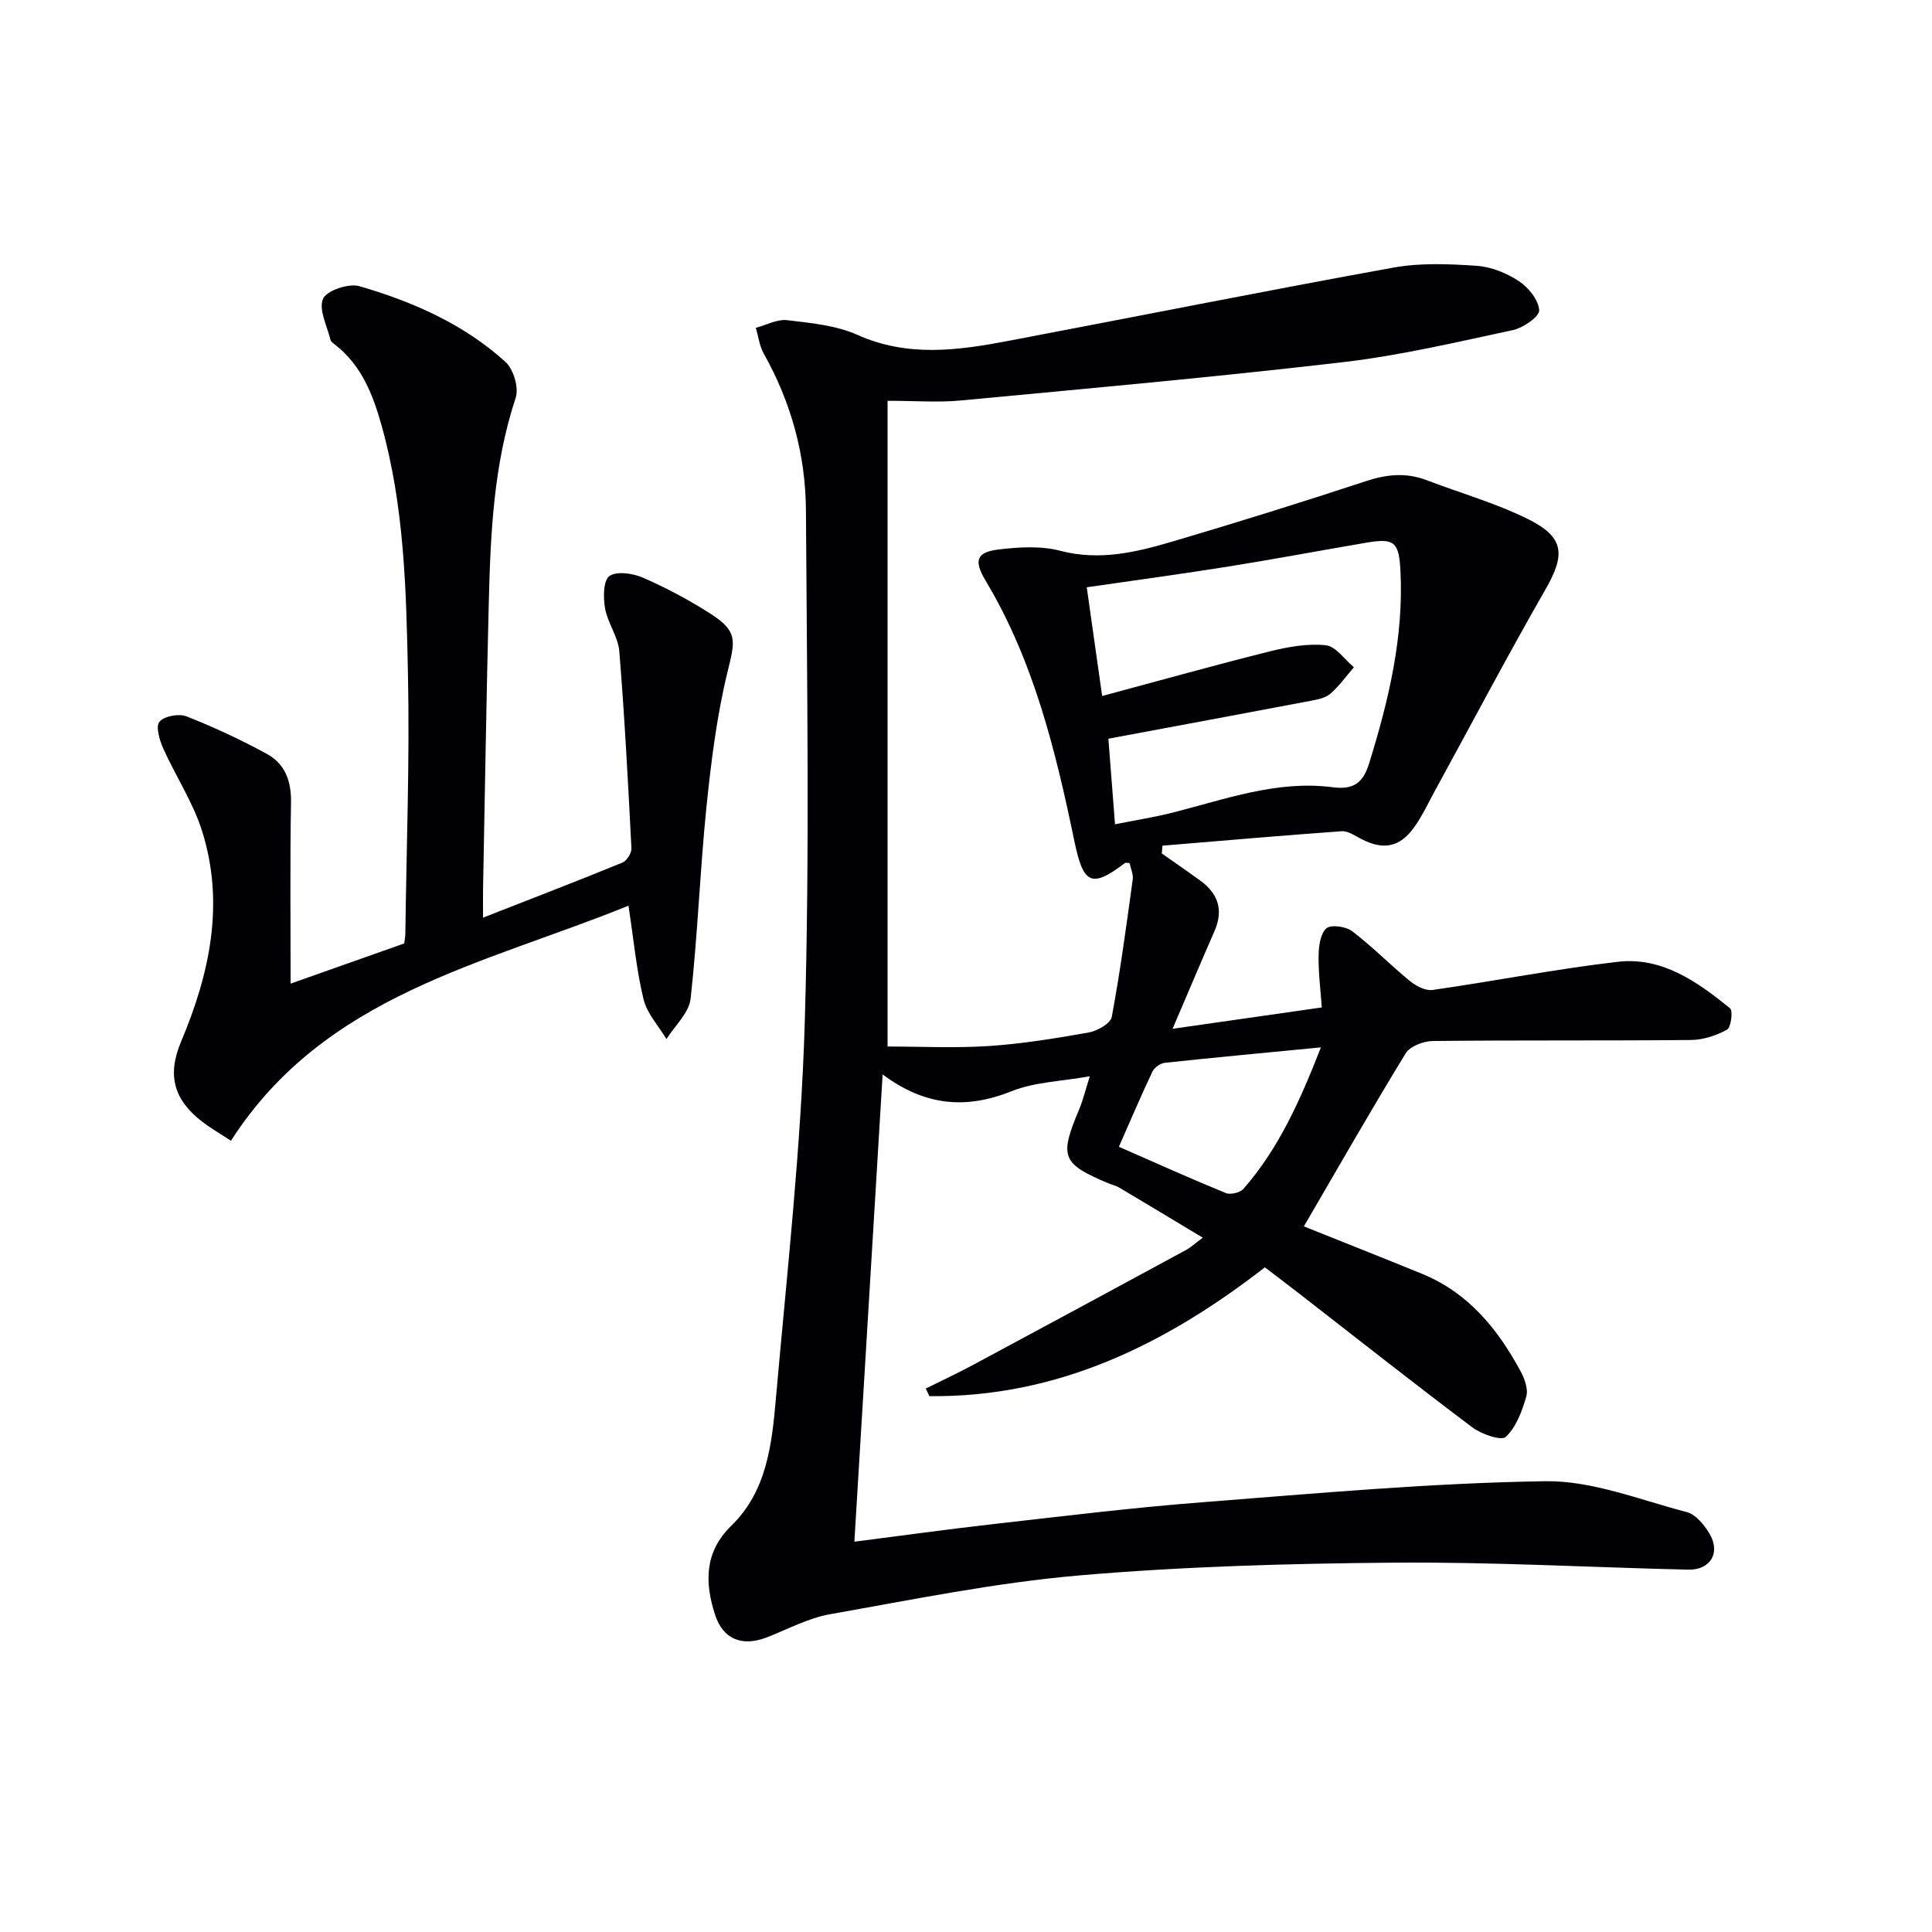 <svg enable-background="new 0 0 400 400" viewBox="0 0 400 400" xmlns="http://www.w3.org/2000/svg"><g fill="#010104"><path d="m183.76 82.98v133.69c6.78 0 13.89.36 20.95-.1 6.94-.46 13.86-1.59 20.72-2.81 1.78-.32 4.49-1.86 4.75-3.22 1.76-9.43 3.03-18.95 4.34-28.46.15-1.08-.42-2.26-.66-3.4-.42 0-.81-.12-.99.02-6.96 5.32-8.6 4.26-10.43-4.54-3.88-18.71-8.4-37.27-18.38-53.94-2.47-4.13-1.94-5.89 2.66-6.45 4.21-.51 8.76-.79 12.78.26 8.2 2.15 15.84.28 23.45-1.97 13.36-3.95 26.67-8.1 39.9-12.46 4.3-1.42 8.32-1.79 12.54-.18 6.96 2.66 14.22 4.72 20.87 8 7.68 3.79 7.87 7.37 3.7 14.64-7.86 13.69-15.22 27.67-22.8 41.52-1.44 2.63-2.7 5.39-4.44 7.79-2.98 4.11-6.39 4.67-10.91 2.32-1.29-.67-2.74-1.69-4.05-1.59-12.37.88-24.73 1.97-37.09 2.99-.04.54-.09 1.07-.13 1.61 2.67 1.88 5.36 3.72 7.99 5.64 3.72 2.71 4.81 6.13 2.9 10.48-2.86 6.51-5.61 13.06-8.66 20.18 10.34-1.48 20.15-2.88 30.89-4.42-.25-3.62-.71-7.16-.66-10.7.03-1.96.35-4.54 1.6-5.67.92-.83 4.04-.41 5.33.57 4.18 3.18 7.88 6.98 11.95 10.31 1.27 1.04 3.24 2.08 4.71 1.87 12.81-1.83 25.52-4.34 38.36-5.83 9.17-1.06 16.47 4.13 23.23 9.62.65.53.21 3.97-.62 4.43-2.22 1.22-4.92 2.11-7.43 2.14-17.83.17-35.66.01-53.49.21-1.93.02-4.71 1.08-5.62 2.57-7.18 11.74-14.01 23.7-21.07 35.81 7.64 3.06 16.04 6.38 24.4 9.79 9.6 3.91 15.73 11.41 20.48 20.22.83 1.54 1.61 3.7 1.17 5.21-.87 3.01-2.08 6.33-4.24 8.36-.93.87-5.04-.55-6.93-1.97-12.1-9.1-23.99-18.49-35.95-27.78-2.36-1.83-4.75-3.63-7-5.35-20.68 16.03-42.98 26.95-69.46 26.67-.25-.53-.5-1.05-.75-1.58 3.24-1.61 6.53-3.14 9.72-4.85 14.77-7.92 29.51-15.89 44.24-23.87.85-.46 1.58-1.16 3.39-2.51-6.1-3.67-11.67-7.03-17.26-10.35-.7-.42-1.55-.6-2.31-.92-9.65-4.07-10.16-5.44-6.01-15.33.81-1.93 1.3-4.01 2.19-6.82-5.92 1.06-11.41 1.18-16.18 3.09-9.36 3.74-17.84 3.14-26.71-3.47-1.98 32.71-3.9 64.45-5.85 96.74 10.05-1.28 19.37-2.58 28.73-3.64 14.36-1.62 28.72-3.4 43.13-4.51 23.7-1.84 47.43-4.01 71.17-4.37 9.75-.15 19.61 3.88 29.32 6.39 1.81.47 3.53 2.57 4.62 4.34 2.46 4 .32 7.69-4.34 7.58-20.29-.47-40.59-1.62-60.87-1.45-21.76.18-43.59.78-65.26 2.65-17.29 1.5-34.43 5-51.56 8.03-4.5.8-8.74 3.11-13.07 4.79-5.08 1.97-9.05.43-10.71-4.67-2.16-6.65-2.24-12.99 3.35-18.43 7.36-7.16 8.4-16.82 9.23-26.24 2.29-25.99 5.22-51.99 5.99-78.04 1.04-35.3.44-70.65.24-105.98-.07-11.45-3.06-22.34-8.73-32.42-.89-1.59-1.11-3.55-1.65-5.34 2.17-.58 4.42-1.83 6.49-1.59 4.92.58 10.12 1.06 14.55 3.04 10.4 4.66 20.76 3.24 31.23 1.25 26.57-5.04 53.09-10.35 79.7-15.17 5.6-1.02 11.53-.77 17.26-.38 3.01.2 6.21 1.5 8.76 3.18 1.98 1.31 4.08 3.9 4.2 6.03.08 1.3-3.3 3.64-5.43 4.1-11.67 2.5-23.34 5.26-35.17 6.64-26.39 3.08-52.87 5.46-79.32 7.95-4.59.42-9.27.05-14.99.05zm45.72 69.96c.4 5.12.87 11.32 1.37 17.72 4.46-.89 8.23-1.48 11.9-2.41 10.9-2.76 21.66-6.76 33.15-5.26 4.44.58 6.34-1.01 7.55-4.9 4.05-13.06 7.22-26.23 6.49-40.06-.31-5.79-1.25-6.66-7.01-5.68-9.47 1.61-18.91 3.39-28.39 4.91-9.75 1.56-19.54 2.88-29.54 4.33 1.02 7.21 2.01 14.19 3.19 22.51 12.1-3.25 23.37-6.41 34.72-9.24 3.76-.94 7.79-1.66 11.57-1.27 2.08.21 3.89 2.95 5.83 4.56-1.61 1.86-3.05 3.91-4.9 5.5-1.05.9-2.72 1.19-4.17 1.47-13.63 2.59-27.27 5.11-41.76 7.82zm44 63.91c-11.3 1.09-21.81 2.07-32.3 3.19-.94.1-2.18.98-2.58 1.82-2.38 5.03-4.56 10.15-6.95 15.57 7.9 3.46 14.97 6.65 22.15 9.58.97.39 2.95-.08 3.64-.87 7.31-8.35 11.73-18.27 16.04-29.29z"/><path d="m60.17 203.65c7.57-2.68 15.5-5.48 23.52-8.32.08-.71.22-1.36.23-2.01.23-17.98.92-35.96.54-53.93-.36-17.25-.75-34.58-5.49-51.41-1.78-6.33-4.13-12.32-9.53-16.56-.39-.31-.92-.66-1.02-1.07-.7-2.87-2.49-6.27-1.54-8.48.73-1.71 5.31-3.26 7.52-2.62 11.06 3.21 21.62 7.84 30.26 15.69 1.67 1.51 2.8 5.36 2.1 7.45-4.57 13.79-5.2 28.03-5.56 42.31-.5 19.8-.81 39.6-1.19 59.4-.03 1.62 0 3.25 0 5.89 10.11-3.96 19.52-7.58 28.85-11.4.91-.37 1.92-1.98 1.87-2.96-.69-13.6-1.41-27.21-2.51-40.78-.25-3.02-2.4-5.85-2.95-8.89-.39-2.22-.38-5.79.9-6.69 1.53-1.08 4.89-.57 6.97.34 4.84 2.12 9.57 4.63 14.01 7.49 5.6 3.61 5.07 5.52 3.55 11.71-2.28 9.24-3.46 18.81-4.44 28.31-1.35 13.2-1.81 26.49-3.28 39.67-.33 2.93-3.26 5.57-5 8.34-1.63-2.73-4.02-5.28-4.74-8.23-1.47-6.05-2.04-12.32-3.12-19.39-29.94 12.18-62.87 18.37-82.3 48.67-2.1-1.38-4.07-2.51-5.87-3.88-6.01-4.58-7.38-9.72-4.46-16.64 5.95-14.12 9.08-28.63 4.33-43.66-1.87-5.92-5.45-11.29-8.01-17.01-.77-1.72-1.62-4.56-.8-5.55.96-1.18 4.01-1.74 5.59-1.13 5.68 2.23 11.24 4.84 16.61 7.75 3.8 2.06 5.12 5.64 5.04 10.1-.22 12.46-.08 24.92-.08 37.49z"/></g></svg>